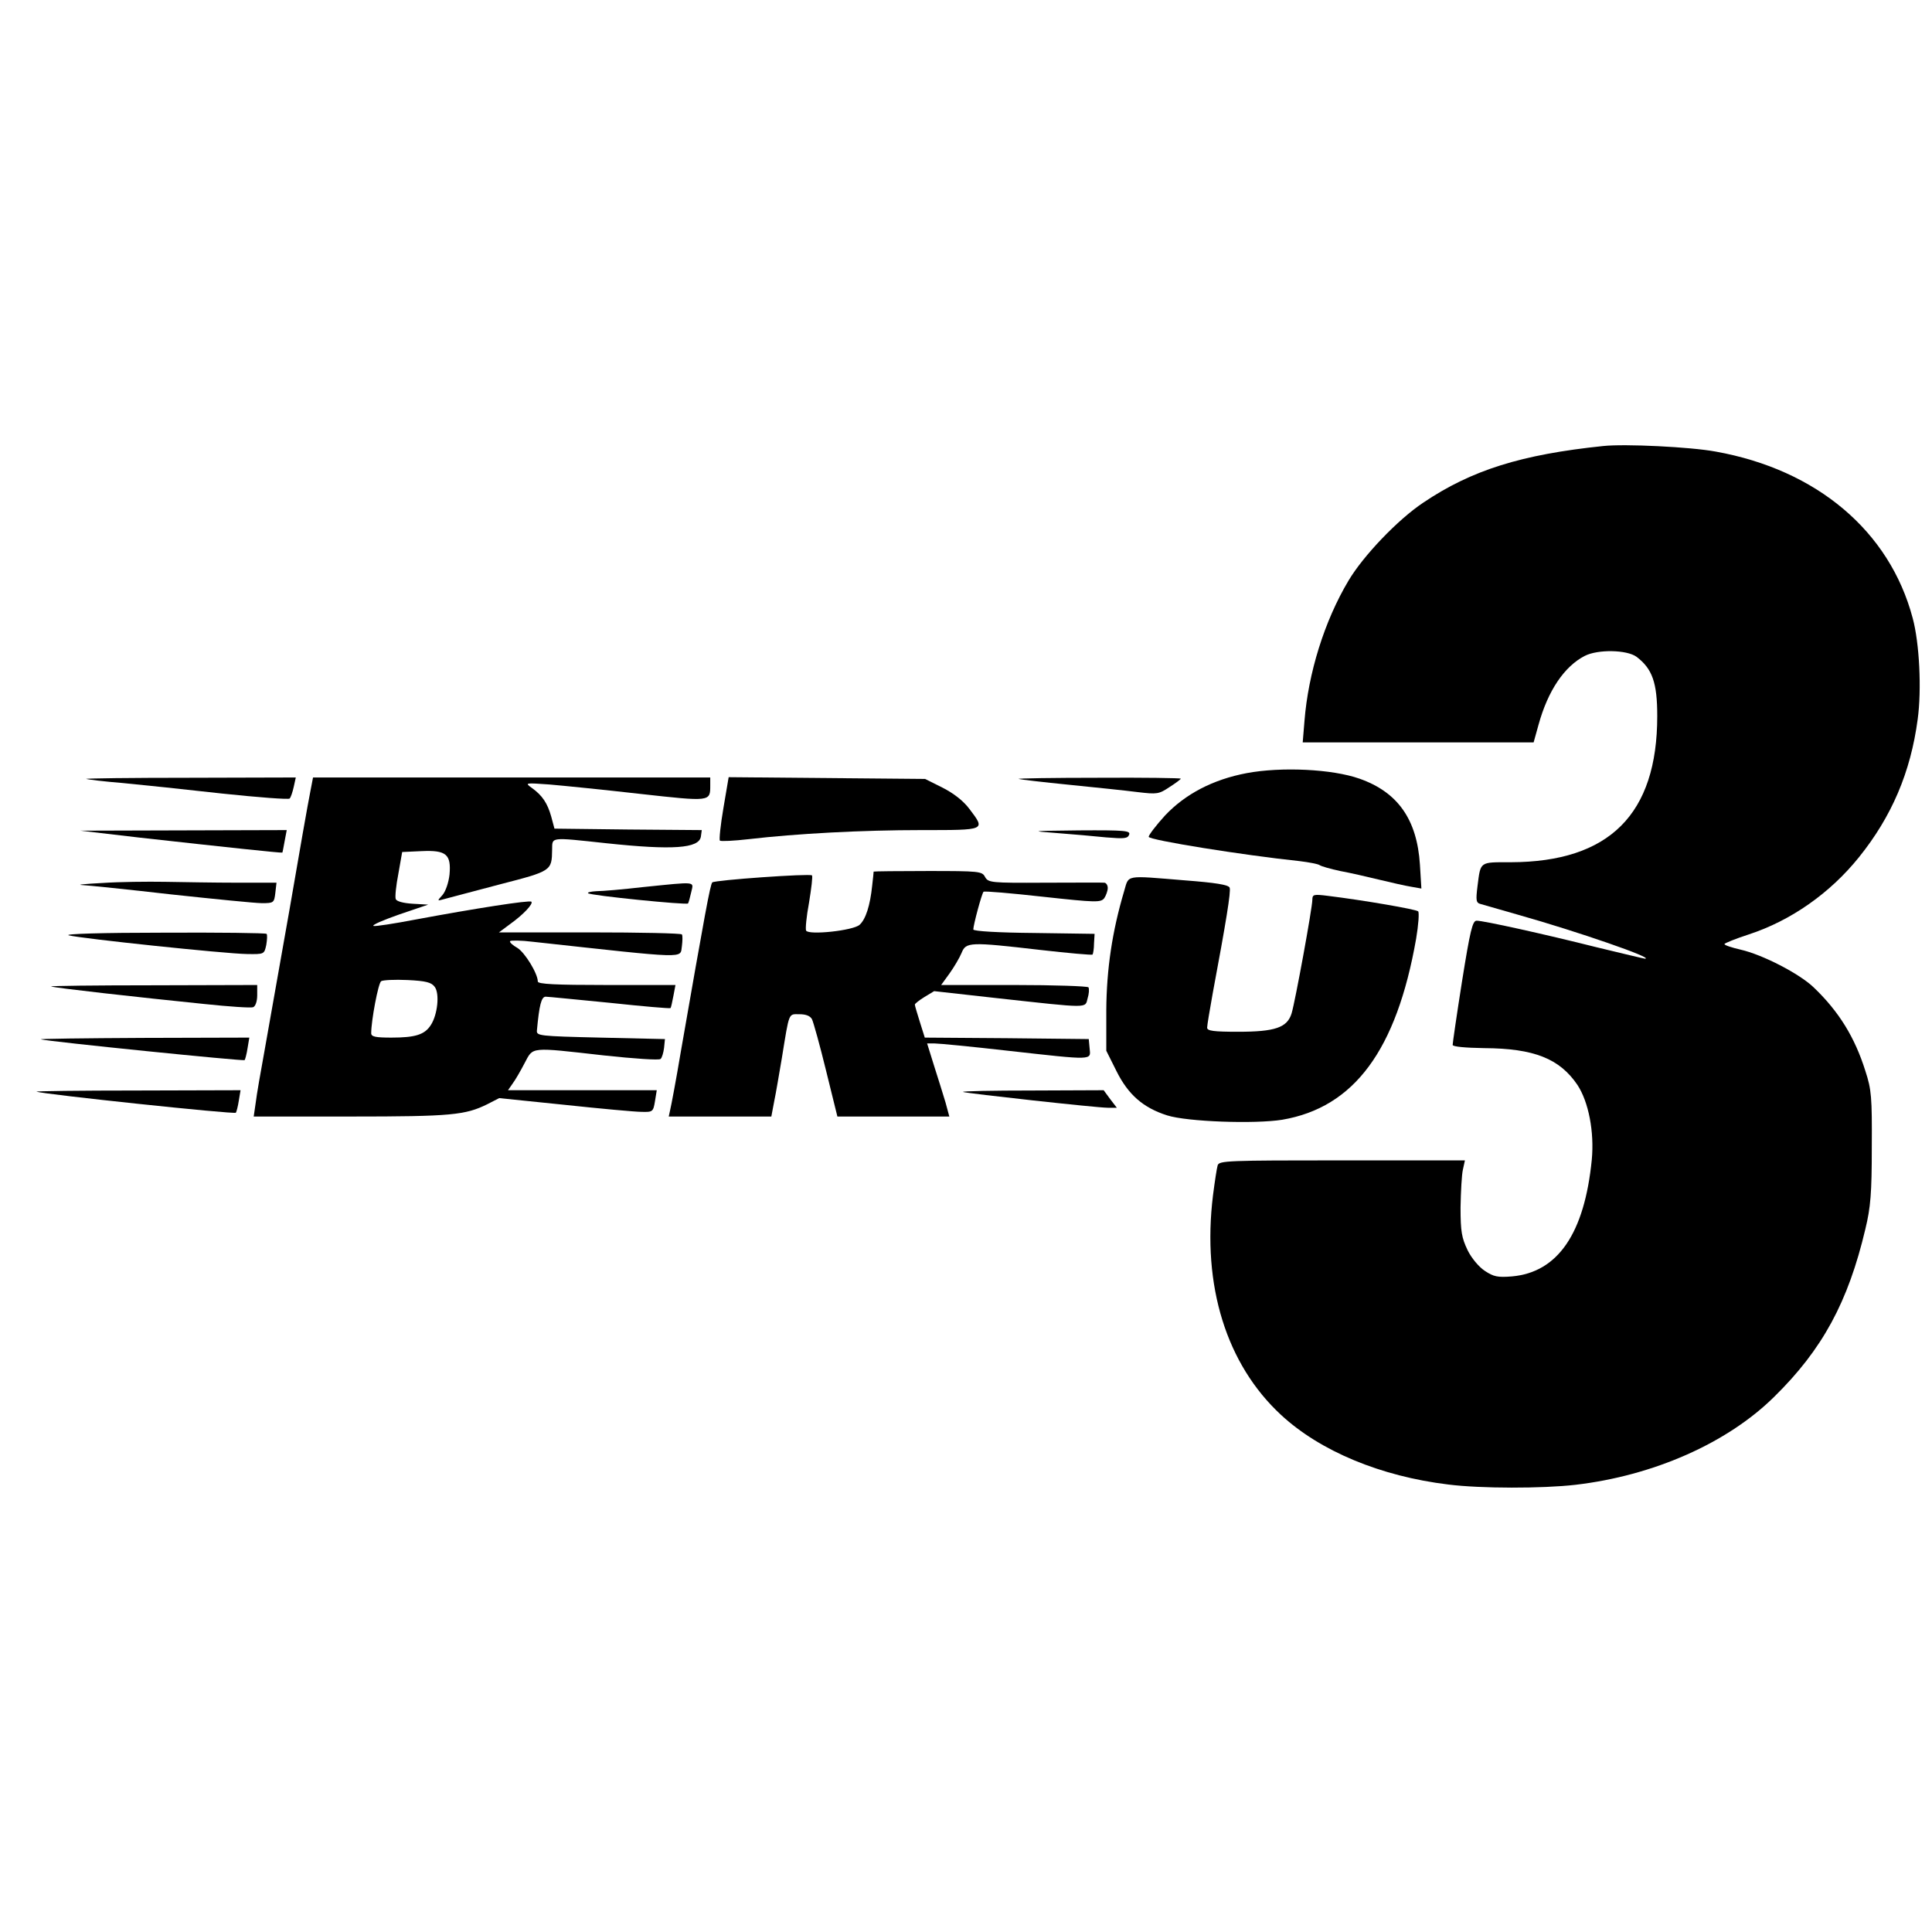 <?xml version="1.0" standalone="no"?>
<!DOCTYPE svg PUBLIC "-//W3C//DTD SVG 20010904//EN"
 "http://www.w3.org/TR/2001/REC-SVG-20010904/DTD/svg10.dtd">
<svg version="1.0" xmlns="http://www.w3.org/2000/svg"
 width="661pt" height="661pt" viewBox="0 0 661 661"
 preserveAspectRatio="xMidYMid meet">
<g transform="translate(0,661) scale(0.1,-0.1)"
fill="#000000" stroke="none">
<path d="M5485 5084 c-279 -29 -450 -82 -616 -194 -87 -58 -205 -182 -255
-266 -83 -139 -138 -317 -151 -481 l-6 -73 395 0 395 0 17 61 c32 116 88 199
158 235 45 23 144 21 177 -3 54 -41 71 -88 71 -203 0 -336 -164 -499 -501
-500 -108 0 -103 4 -114 -82 -6 -49 -5 -57 11 -61 11 -3 69 -20 129 -37 202
-57 468 -149 433 -150 -3 0 -78 18 -165 39 -183 46 -387 91 -411 91 -14 0 -22
-33 -50 -208 -18 -114 -32 -211 -32 -217 0 -6 43 -10 108 -11 171 -1 258 -36
319 -126 38 -58 58 -160 49 -256 -25 -252 -116 -385 -273 -399 -49 -4 -63 -1
-93 19 -20 13 -46 44 -59 71 -20 42 -24 63 -24 146 1 54 4 112 8 129 l7 32
-421 0 c-391 0 -420 -1 -425 -17 -3 -10 -10 -56 -16 -103 -38 -309 46 -578
233 -751 134 -124 341 -210 572 -238 111 -14 322 -14 435 -1 266 31 519 142
680 301 165 162 253 324 312 574 18 74 22 123 22 280 1 171 -1 197 -22 261
-36 115 -91 204 -177 286 -49 47 -175 112 -250 129 -30 7 -55 15 -55 19 0 3
37 18 83 33 144 47 278 141 377 264 112 139 177 291 201 472 14 102 6 261 -17
346 -79 298 -328 508 -674 570 -86 16 -311 27 -385 19z"/>
<path d="M4266 3965 c-117 -22 -211 -72 -280 -145 -31 -34 -56 -67 -56 -73 0
-11 324 -63 515 -83 33 -4 65 -10 70 -14 6 -4 37 -13 70 -20 33 -6 94 -20 135
-30 41 -10 90 -21 109 -24 l34 -6 -5 82 c-10 155 -76 248 -207 294 -94 33
-267 41 -385 19z"/>
<path d="M295 3945 c6 -2 62 -9 125 -14 63 -6 216 -22 340 -36 123 -13 228
-21 231 -17 4 4 10 22 14 40 l7 32 -364 -1 c-200 0 -358 -2 -353 -4z"/>
<path d="M1061 3898 c-6 -29 -38 -210 -71 -403 -34 -192 -72 -408 -85 -480
-13 -71 -27 -151 -30 -177 l-7 -48 333 0 c343 0 391 5 466 42 l41 21 224 -23
c122 -13 241 -24 263 -24 38 -1 40 0 46 37 l6 37 -255 0 -254 0 16 23 c9 12
27 43 41 70 30 56 15 55 272 26 102 -11 189 -17 193 -12 5 4 10 22 12 38 l3
30 -220 5 c-212 5 -220 6 -218 25 8 86 15 115 30 115 8 0 107 -10 220 -21 112
-12 205 -20 207 -18 2 2 6 21 10 42 l7 37 -236 0 c-174 0 -235 3 -235 12 0 27
-44 99 -70 115 -16 9 -27 19 -25 23 2 3 37 3 77 -2 540 -59 504 -58 511 -15 2
17 3 35 0 40 -2 4 -144 7 -315 7 l-311 0 39 29 c46 33 79 69 72 76 -6 6 -192
-23 -396 -61 -73 -14 -138 -24 -144 -22 -7 3 33 20 87 39 l100 34 -53 3 c-32
2 -55 8 -58 16 -3 7 1 46 9 87 l13 74 66 3 c85 4 102 -11 96 -80 -3 -27 -13
-57 -24 -70 -19 -21 -19 -21 6 -14 14 4 99 26 189 50 178 46 179 46 180 119 1
44 -10 43 186 22 226 -24 317 -18 323 23 l3 22 -252 2 -252 3 -11 41 c-13 46
-30 72 -66 98 -25 18 -24 18 60 12 47 -4 186 -18 309 -32 243 -27 241 -27 241
29 l0 27 -679 0 -680 0 -10 -52z m426 -664 c18 -23 10 -96 -13 -131 -21 -33
-53 -43 -135 -43 -54 0 -69 3 -69 15 0 43 24 171 34 178 6 4 47 6 90 4 63 -3
82 -8 93 -23z"/>
<path d="M2475 3845 c-10 -58 -15 -108 -12 -111 3 -3 47 -1 99 5 163 19 387
31 591 31 222 0 219 -1 164 72 -21 28 -53 53 -92 73 l-60 30 -336 3 -336 3
-18 -106z"/>
<path d="M3485 3945 c6 -2 83 -11 173 -20 90 -9 195 -20 234 -25 67 -8 73 -7
109 17 22 14 39 27 39 29 0 2 -127 4 -282 3 -156 0 -278 -2 -273 -4z"/>
<path d="M480 3744 c288 -32 484 -53 486 -51 1 1 4 19 8 40 l7 37 -353 -1
-353 -1 205 -24z"/>
<path d="M3614 3760 c54 -4 131 -11 171 -15 61 -5 73 -4 78 9 6 14 -13 16
-171 15 -166 -2 -171 -2 -78 -9z"/>
<path d="M2989 3628 c0 -2 -2 -23 -5 -48 -7 -68 -22 -115 -43 -134 -22 -20
-174 -36 -183 -20 -3 5 1 48 10 96 8 49 13 90 10 93 -7 7 -332 -16 -341 -24
-7 -7 -25 -105 -108 -581 -16 -96 -33 -185 -36 -197 l-5 -23 175 0 176 0 10
53 c6 28 17 95 26 147 26 160 22 150 60 150 23 0 37 -6 43 -17 5 -10 27 -89
48 -175 l39 -158 192 0 191 0 -13 48 c-8 26 -25 82 -39 125 l-24 77 26 0 c15
0 128 -11 251 -25 295 -33 283 -33 279 8 l-3 32 -281 3 -280 2 -17 54 c-9 29
-17 55 -17 59 0 3 15 15 33 26 l33 20 215 -24 c319 -35 301 -35 310 -1 5 16 6
33 3 38 -3 4 -117 8 -255 8 l-249 0 29 40 c15 21 34 53 41 70 15 37 27 38 269
10 96 -11 176 -18 179 -16 2 3 5 20 5 38 l2 33 -207 3 c-120 1 -208 6 -208 12
0 15 29 123 35 129 3 3 95 -5 203 -17 183 -20 198 -20 210 -5 6 9 12 25 12 35
0 10 -6 18 -12 18 -7 1 -99 0 -205 0 -183 -1 -192 0 -203 20 -10 19 -20 20
-195 20 -102 0 -185 -1 -186 -2z"/>
<path d="M3846 3561 c-41 -138 -60 -267 -61 -406 l0 -140 35 -70 c40 -80 91
-125 173 -151 68 -22 301 -30 394 -15 246 42 391 238 458 619 8 47 11 90 7 94
-7 7 -187 38 -309 53 -48 6 -53 5 -53 -13 0 -28 -59 -350 -71 -389 -15 -49
-57 -63 -183 -63 -84 0 -106 3 -106 14 0 8 9 61 19 117 46 246 63 350 58 362
-4 10 -49 17 -153 25 -208 17 -191 20 -208 -37z"/>
<path d="M350 3589 c-58 -3 -89 -6 -70 -7 20 -1 157 -15 305 -32 149 -16 289
-30 311 -30 40 0 42 1 46 35 l4 35 -136 0 c-74 0 -184 2 -245 3 -60 1 -157 0
-215 -4z"/>
<path d="M2200 3575 c-69 -8 -140 -14 -159 -14 -19 -1 -32 -4 -29 -7 8 -8 338
-41 342 -35 2 3 7 21 11 39 8 37 22 36 -165 17z"/>
<path d="M235 3410 c41 -11 536 -63 609 -64 60 -1 60 -1 67 31 3 18 4 35 1 38
-3 3 -163 5 -356 4 -203 0 -338 -4 -321 -9z"/>
<path d="M175 3235 c12 -5 298 -37 524 -60 85 -9 160 -14 167 -11 8 3 14 20
14 41 l0 35 -357 -1 c-197 0 -353 -2 -348 -4z"/>
<path d="M140 3054 c31 -8 693 -75 697 -71 2 3 7 21 10 41 l6 36 -364 -1
c-200 -1 -357 -3 -349 -5z"/>
<path d="M125 2875 c25 -9 676 -78 682 -72 2 3 7 21 10 41 l6 36 -354 -1
c-195 0 -349 -2 -344 -4z"/>
<path d="M3295 2874 c14 -5 458 -54 495 -54 l31 0 -23 30 -22 30 -245 -1
c-135 0 -241 -2 -236 -5z"/>
</g>
</svg>
